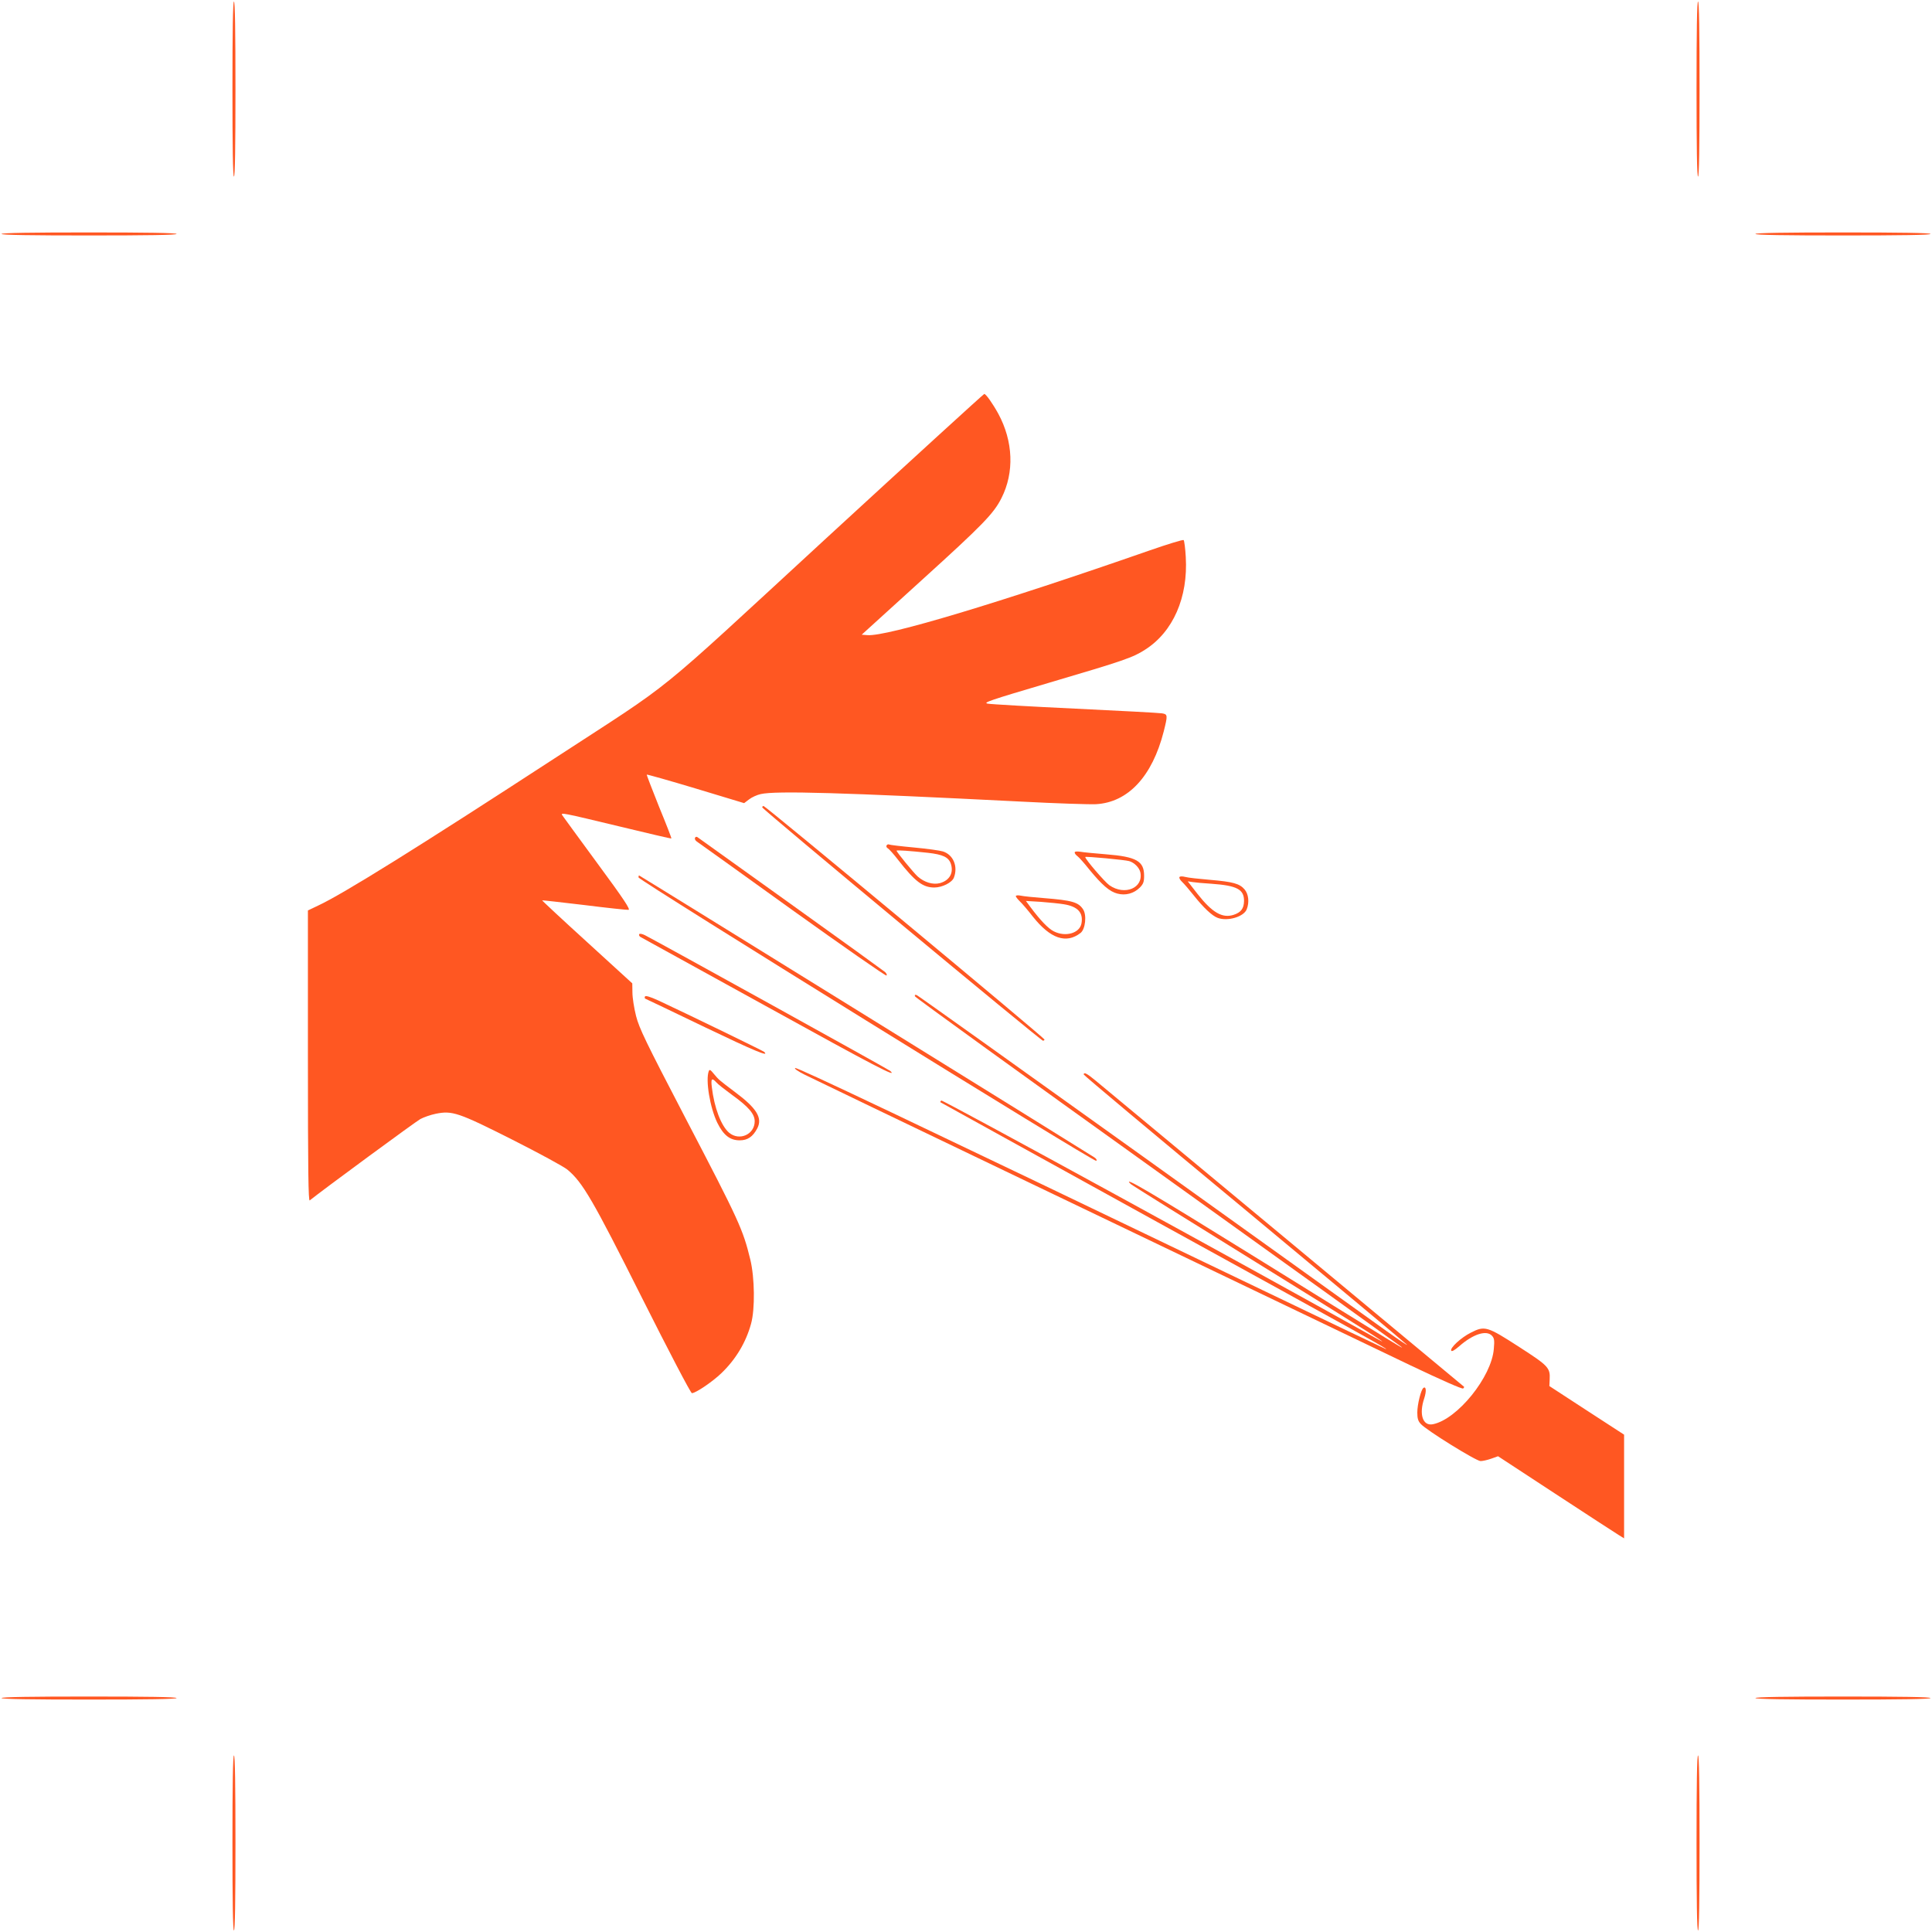 <?xml version="1.0" standalone="no"?>
<!DOCTYPE svg PUBLIC "-//W3C//DTD SVG 20010904//EN"
 "http://www.w3.org/TR/2001/REC-SVG-20010904/DTD/svg10.dtd">
<svg version="1.0" xmlns="http://www.w3.org/2000/svg"
 width="1280pt" height="1280pt" viewBox="0 0 1280 1280"
 preserveAspectRatio="xMidYMid meet">
<g transform="translate(0,1280) scale(0.1,-0.1)"
fill="#ff5722" stroke="none">
<path d="M1540 12210 c0 -380 3 -580 10 -580 7 0 10 200 10 580 0 380 -3 580
-10 580 -7 0 -10 -200 -10 -580z"/>
<path d="M11240 12210 c0 -380 3 -580 10 -580 7 0 10 200 10 580 0 380 -3 580
-10 580 -7 0 -10 -200 -10 -580z"/>
<path d="M10 11250 c0 -7 200 -10 580 -10 380 0 580 3 580 10 0 7 -200 10
-580 10 -380 0 -580 -3 -580 -10z"/>
<path d="M11630 11250 c0 -7 200 -10 580 -10 380 0 580 3 580 10 0 7 -200 10
-580 10 -380 0 -580 -3 -580 -10z"/>
<path d="M5474 9234 c-1185 -1091 -974 -920 -1804 -1461 -897 -584 -1399 -897
-1563 -973 l-67 -32 0 -965 c0 -771 3 -963 12 -956 87 70 703 523 733 539 22
12 68 28 102 35 109 22 149 9 508 -172 176 -89 340 -178 364 -198 101 -84 167
-197 496 -853 174 -346 321 -628 329 -628 25 0 137 76 195 132 96 92 163 204
197 328 27 97 24 306 -5 425 -49 201 -73 254 -431 940 -263 505 -305 592 -326
674 -13 51 -24 121 -24 155 l-1 61 -300 274 c-165 150 -299 275 -297 276 2 1
127 -13 278 -31 151 -19 283 -33 294 -32 14 2 -29 68 -206 308 -123 168 -228
311 -233 319 -11 19 -5 18 390 -77 182 -44 331 -79 333 -77 2 2 -35 97 -82
211 -46 115 -83 211 -81 212 2 2 148 -39 324 -92 l321 -97 33 25 c18 14 53 30
77 35 100 23 542 10 1730 -50 228 -12 449 -19 491 -17 213 12 373 184 449 482
27 108 27 114 -12 120 -18 3 -276 17 -573 31 -297 14 -558 29 -580 33 -36 6 4
20 410 140 491 145 550 165 632 218 185 118 285 346 269 614 -3 57 -10 108
-14 112 -4 4 -109 -28 -232 -71 -987 -344 -1734 -569 -1863 -559 l-38 3 405
368 c396 359 470 435 521 537 86 170 78 376 -21 559 -38 69 -82 131 -93 131
-4 0 -475 -430 -1047 -956z"/>
<path d="M5050 7451 c0 -12 1846 -1546 1860 -1546 5 0 10 4 10 8 1 10 -1848
1547 -1861 1547 -5 0 -9 -4 -9 -9z"/>
<path d="M4605 7250 c-4 -7 1 -18 11 -25 11 -7 295 -211 633 -454 338 -242
619 -438 624 -434 5 3 1 13 -9 23 -11 9 -291 212 -624 450 -333 238 -610 437
-617 442 -7 6 -14 5 -18 -2z"/>
<path d="M5874 7199 c-4 -6 0 -16 9 -20 8 -5 39 -39 68 -77 111 -142 163 -182
239 -182 52 0 118 33 130 66 28 74 -4 151 -73 173 -18 6 -104 18 -190 26 -87
8 -162 17 -167 20 -5 3 -12 0 -16 -6z m273 -49 c99 -11 137 -29 152 -71 21
-61 -7 -112 -72 -130 -46 -12 -103 5 -147 44 -25 22 -140 162 -140 171 0 5 87
-1 207 -14z"/>
<path d="M7120 7152 c0 -6 8 -17 18 -24 10 -7 46 -47 79 -89 83 -101 134 -146
185 -159 54 -15 110 0 150 40 23 24 28 37 28 78 0 97 -51 126 -252 142 -73 6
-150 13 -170 17 -24 3 -38 2 -38 -5z m361 -57 c34 -10 67 -43 74 -74 22 -104
-103 -157 -205 -86 -31 22 -160 172 -160 187 0 6 264 -19 291 -27z"/>
<path d="M4230 6987 c0 -18 3021 -1890 3033 -1878 6 6 0 15 -14 24 -98 63
-3011 1867 -3015 1867 -2 0 -4 -6 -4 -13z"/>
<path d="M7814 6989 c-3 -6 5 -20 18 -32 13 -12 49 -54 79 -92 63 -79 119
-132 156 -146 66 -25 174 7 193 57 18 46 12 100 -14 131 -33 39 -77 51 -231
64 -71 6 -145 14 -162 19 -20 5 -35 5 -39 -1z m211 -44 c170 -12 218 -37 217
-115 -1 -49 -20 -75 -69 -91 -74 -24 -141 14 -238 137 l-66 85 33 -5 c18 -3
74 -8 123 -11z"/>
<path d="M6730 6863 c0 -5 12 -20 26 -34 14 -13 54 -59 87 -102 116 -146 221
-182 316 -108 32 25 42 118 17 156 -31 48 -73 60 -262 75 -65 5 -134 12 -151
16 -19 4 -33 2 -33 -3z m319 -54 c92 -15 129 -56 116 -127 -12 -65 -106 -92
-184 -52 -36 18 -90 74 -156 163 l-28 38 99 -6 c54 -4 123 -11 153 -16z"/>
<path d="M4235 6611 c-3 -5 0 -13 7 -18 7 -4 382 -211 833 -459 719 -397 878
-480 823 -429 -11 10 -1522 846 -1625 899 -18 9 -34 12 -38 7z"/>
<path d="M4273 6198 c-3 -7 -2 -13 3 -15 5 -2 182 -86 393 -188 332 -159 431
-200 394 -164 -7 7 -507 250 -700 340 -57 26 -85 34 -90 27z"/>
<path d="M6062 6199 c3 -8 722 -528 1599 -1156 877 -629 1605 -1152 1619
-1163 33 -27 23 -21 -944 579 -721 447 -911 559 -844 496 7 -7 382 -241 833
-520 753 -466 934 -581 784 -497 -775 434 -2866 1578 -2873 1571 -5 -5 -8 -10
-5 -12 2 -2 648 -358 1434 -792 1387 -763 1547 -852 1515 -842 -8 3 -373 177
-810 387 -2443 1173 -3091 1481 -3102 1474 -7 -4 19 -22 63 -44 60 -31 2624
-1260 4014 -1926 204 -97 344 -159 349 -153 5 5 8 10 5 12 -3 3 -2193 1823
-2442 2029 -57 47 -77 57 -77 39 0 -5 476 -404 1058 -886 581 -483 1068 -889
1082 -903 14 -13 -47 27 -135 90 -88 63 -820 588 -1628 1167 -807 578 -1475
1055 -1483 1058 -12 4 -15 2 -12 -8z"/>
<path d="M4696 5704 c-23 -59 8 -243 56 -342 41 -83 84 -117 149 -117 52 0 87
24 116 79 36 69 -3 133 -145 239 -111 84 -109 82 -144 124 -21 26 -27 29 -32
17z m50 -75 c10 -12 55 -47 100 -80 114 -82 154 -129 154 -178 0 -87 -101
-132 -169 -76 -53 45 -99 166 -115 303 -7 56 0 64 30 31z"/>
<path d="M9745 3971 c-66 -33 -141 -103 -130 -120 4 -7 23 4 53 30 92 81 181
109 217 69 15 -16 17 -31 12 -86 -14 -186 -242 -468 -404 -500 -67 -13 -93 66
-57 172 15 46 13 81 -5 69 -16 -9 -41 -110 -41 -163 0 -39 5 -57 23 -76 36
-41 367 -246 396 -246 14 0 46 7 71 16 l45 16 380 -249 c209 -137 397 -259
418 -272 l37 -23 0 344 0 343 -248 161 -247 161 2 44 c4 77 -8 90 -202 215
-212 137 -228 142 -320 95z"/>
<path d="M10 1550 c0 -7 200 -10 580 -10 380 0 580 3 580 10 0 7 -200 10 -580
10 -380 0 -580 -3 -580 -10z"/>
<path d="M11630 1550 c0 -7 200 -10 580 -10 380 0 580 3 580 10 0 7 -200 10
-580 10 -380 0 -580 -3 -580 -10z"/>
<path d="M1540 590 c0 -380 3 -580 10 -580 7 0 10 200 10 580 0 380 -3 580
-10 580 -7 0 -10 -200 -10 -580z"/>
<path d="M11240 590 c0 -380 3 -580 10 -580 7 0 10 200 10 580 0 380 -3 580
-10 580 -7 0 -10 -200 -10 -580z"/>
</g>
</svg>
